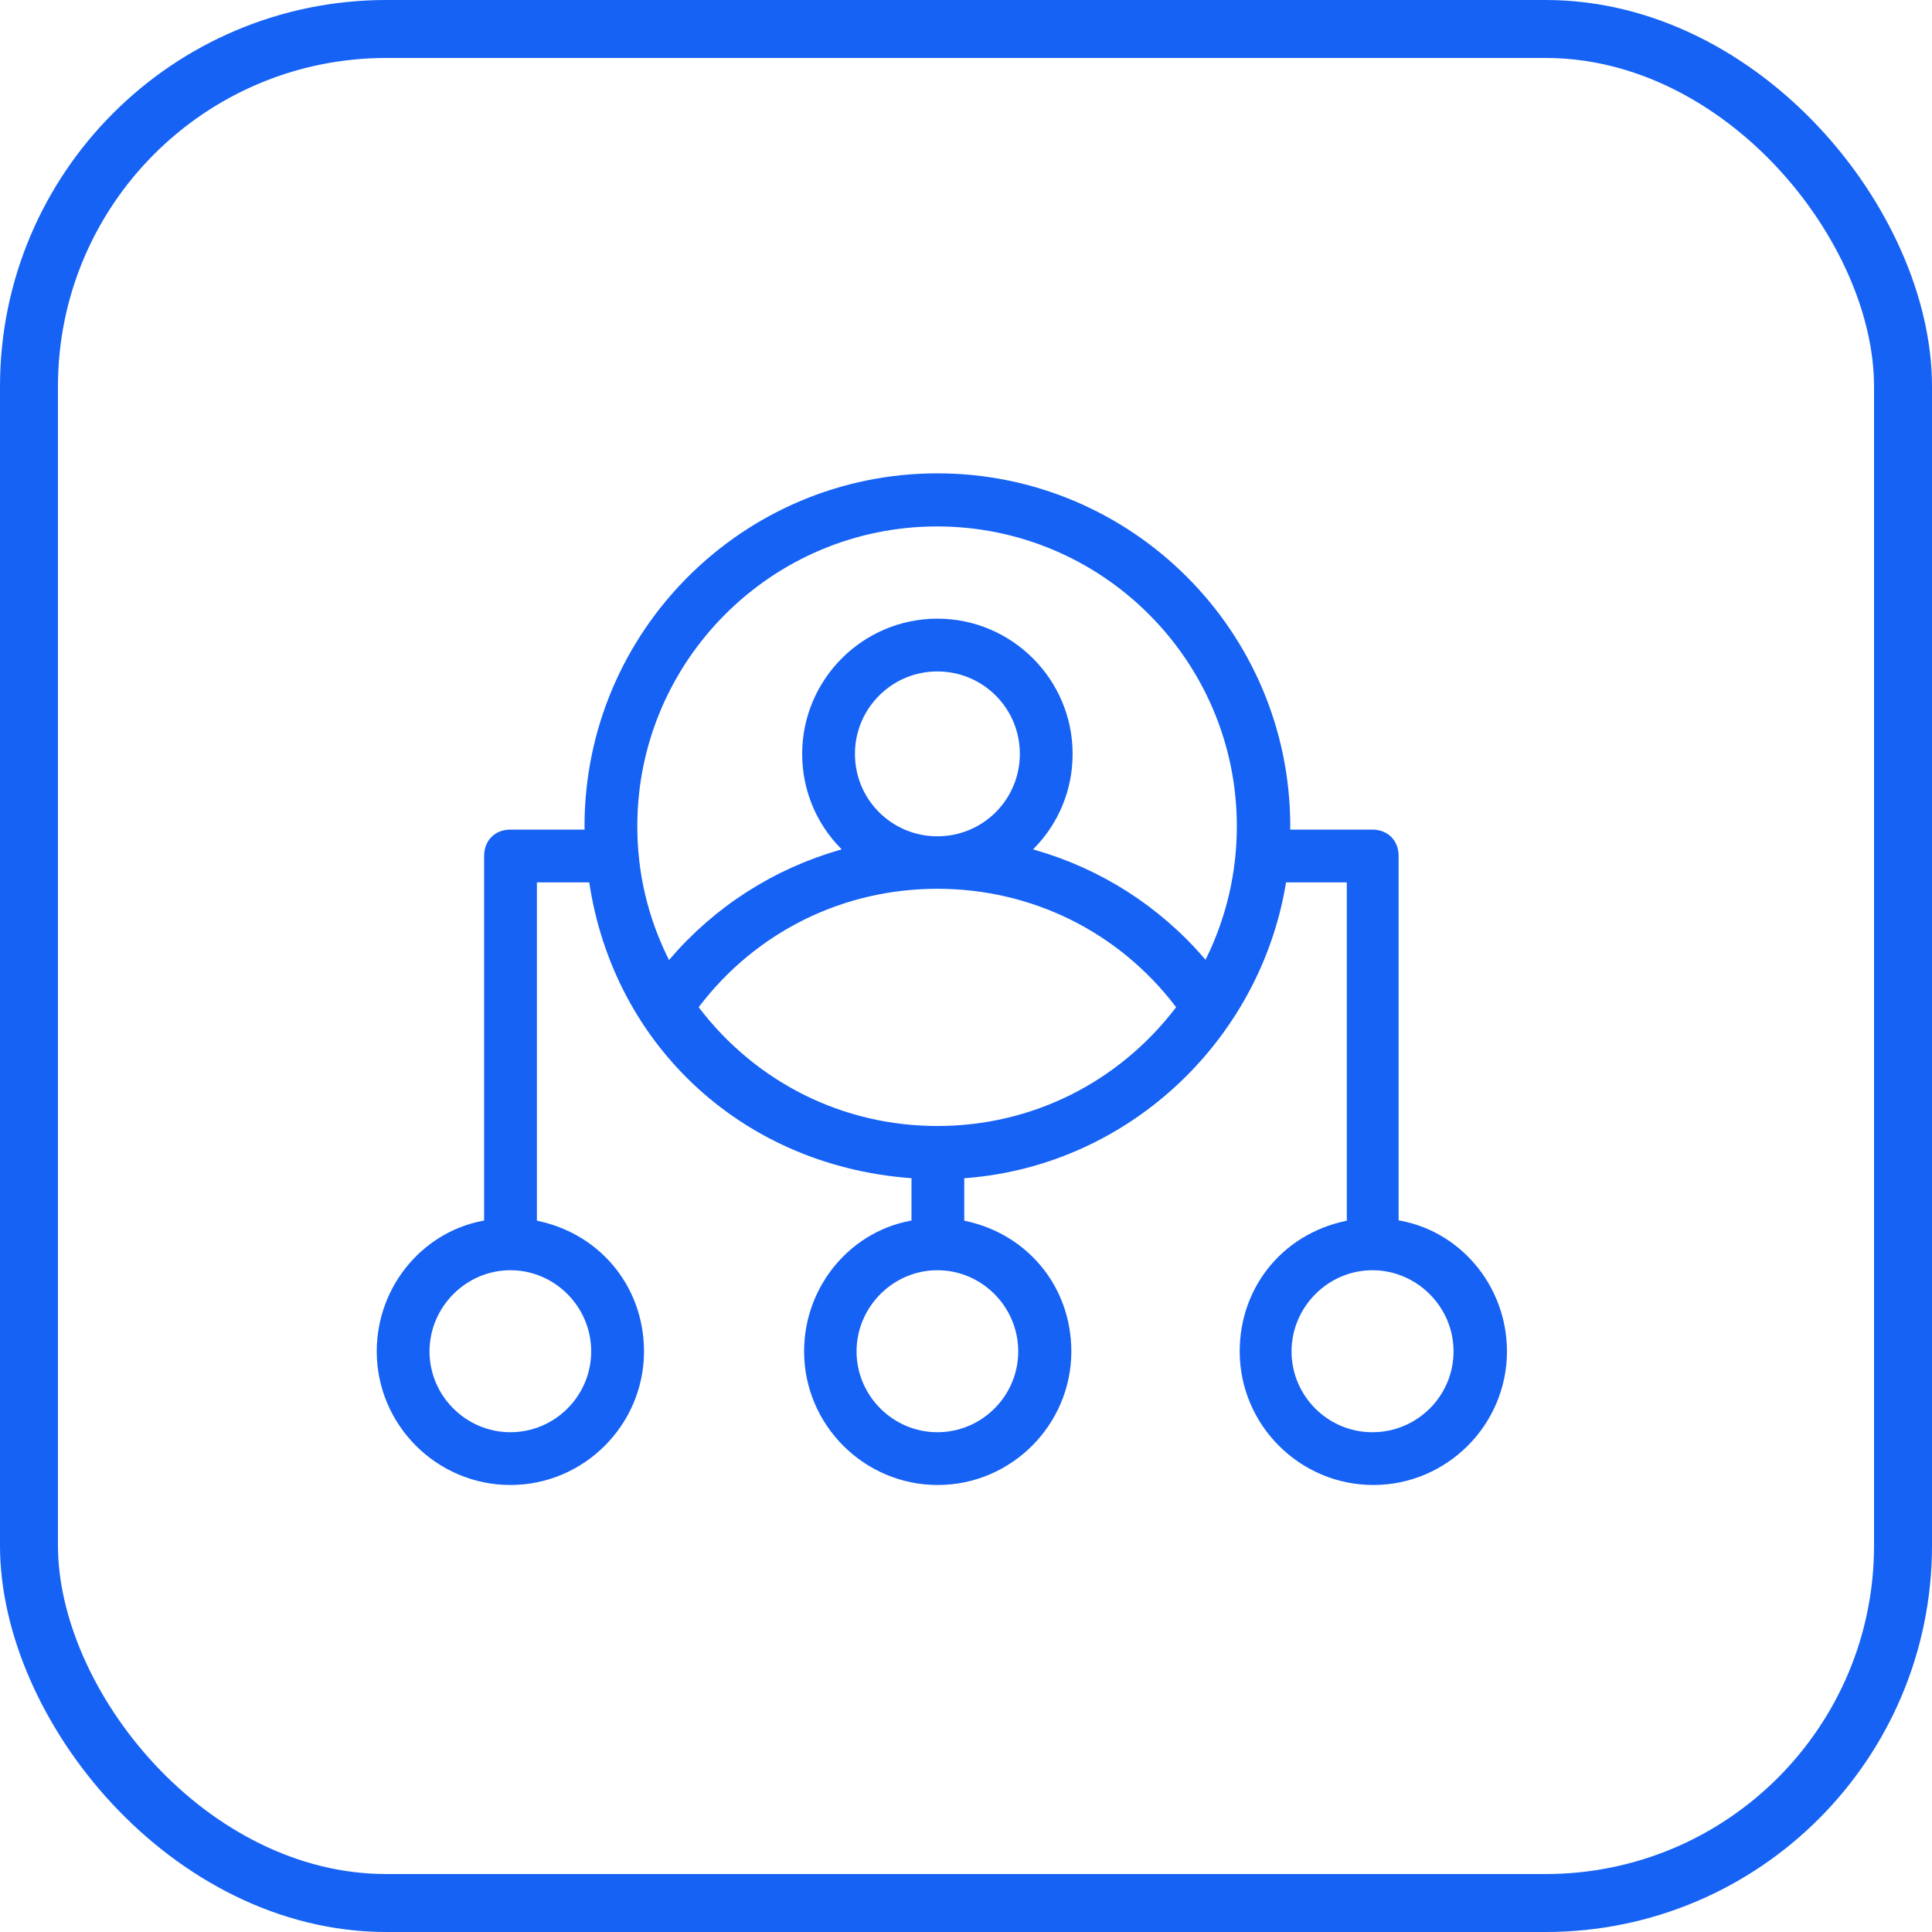 <svg width="60" height="60" viewBox="0 0 60 60" fill="none" xmlns="http://www.w3.org/2000/svg">
<g clip-path="url(#clip0_12066_3517)">
<rect x="0.9" y="0.9" width="58.2" height="58.2" rx="11.1" stroke="#1662F4" stroke-width="1.8"/>
<path d="M43.244 38.178L43.135 38.158V26.579C43.135 26.262 42.927 26.064 42.62 26.064H39.751C39.751 25.926 39.77 25.797 39.77 25.659C39.77 19.78 34.99 15 29.111 15C23.233 15 18.453 19.78 18.453 25.659C18.453 25.797 18.463 25.926 18.473 26.064H15.85C15.533 26.064 15.335 26.272 15.335 26.579V38.158L15.226 38.178C13.386 38.435 12 40.059 12 41.969C12 44.087 13.732 45.818 15.85 45.818C17.968 45.818 19.7 44.087 19.7 41.969C19.7 40.059 18.373 38.495 16.473 38.178L16.374 38.158V27.104H18.561C19.195 32.111 23.084 35.892 28.29 36.288H28.607V38.158L28.498 38.178C26.657 38.435 25.272 40.059 25.272 41.969C25.272 44.087 27.003 45.818 29.121 45.818C31.239 45.818 32.971 44.087 32.971 41.969C32.971 40.059 31.645 38.495 29.745 38.178L29.646 38.158V36.288H29.973C34.98 35.902 39.008 31.983 39.681 27.104H42.126V38.158L42.027 38.178C40.127 38.495 38.8 40.049 38.8 41.969C38.8 44.087 40.532 45.818 42.65 45.818C44.768 45.818 46.5 44.087 46.5 41.969C46.5 40.059 45.114 38.435 43.274 38.178H43.244ZM18.66 41.969C18.66 43.522 17.394 44.779 15.85 44.779C14.306 44.779 13.039 43.513 13.039 41.969C13.039 40.425 14.306 39.148 15.85 39.148C17.394 39.148 18.66 40.415 18.66 41.969ZM31.922 41.969C31.922 43.522 30.655 44.779 29.111 44.779C27.568 44.779 26.301 43.513 26.301 41.969C26.301 40.425 27.568 39.148 29.111 39.148C30.655 39.148 31.922 40.415 31.922 41.969ZM36.752 31.478C34.911 33.883 32.13 35.269 29.111 35.269C26.093 35.269 23.312 33.883 21.471 31.478L21.323 31.28L21.471 31.082C23.302 28.677 26.093 27.302 29.111 27.302C32.13 27.302 34.921 28.677 36.752 31.082L36.9 31.28L36.752 31.478ZM26.251 23.412C26.251 21.839 27.528 20.552 29.111 20.552C30.695 20.552 31.972 21.829 31.972 23.412C31.972 24.996 30.695 26.272 29.111 26.272C27.528 26.272 26.251 24.996 26.251 23.412ZM37.731 29.914L37.514 30.35L37.197 29.984C35.831 28.39 34.05 27.252 32.041 26.678L31.516 26.53L31.892 26.144C32.615 25.411 33.011 24.442 33.011 23.412C33.011 21.265 31.259 19.513 29.111 19.513C26.964 19.513 25.212 21.265 25.212 23.412C25.212 24.442 25.608 25.411 26.331 26.144L26.706 26.53L26.182 26.678C24.173 27.252 22.392 28.39 21.026 29.984L20.709 30.35L20.491 29.914C19.828 28.578 19.492 27.153 19.492 25.659C19.492 20.354 23.807 16.049 29.102 16.049C34.406 16.049 38.711 20.364 38.711 25.659C38.711 27.153 38.375 28.578 37.722 29.914H37.731ZM42.62 44.779C41.067 44.779 39.81 43.513 39.81 41.969C39.81 40.425 41.077 39.148 42.62 39.148C44.164 39.148 45.441 40.415 45.441 41.969C45.441 43.522 44.174 44.779 42.62 44.779Z" fill="#1662F4" stroke="#1662F4" stroke-width="0.6"/>
</g>
<defs>
<clipPath id="clip0_12066_3517">
<rect width="60" height="60" fill="white"/>
</clipPath>
</defs>
</svg>

